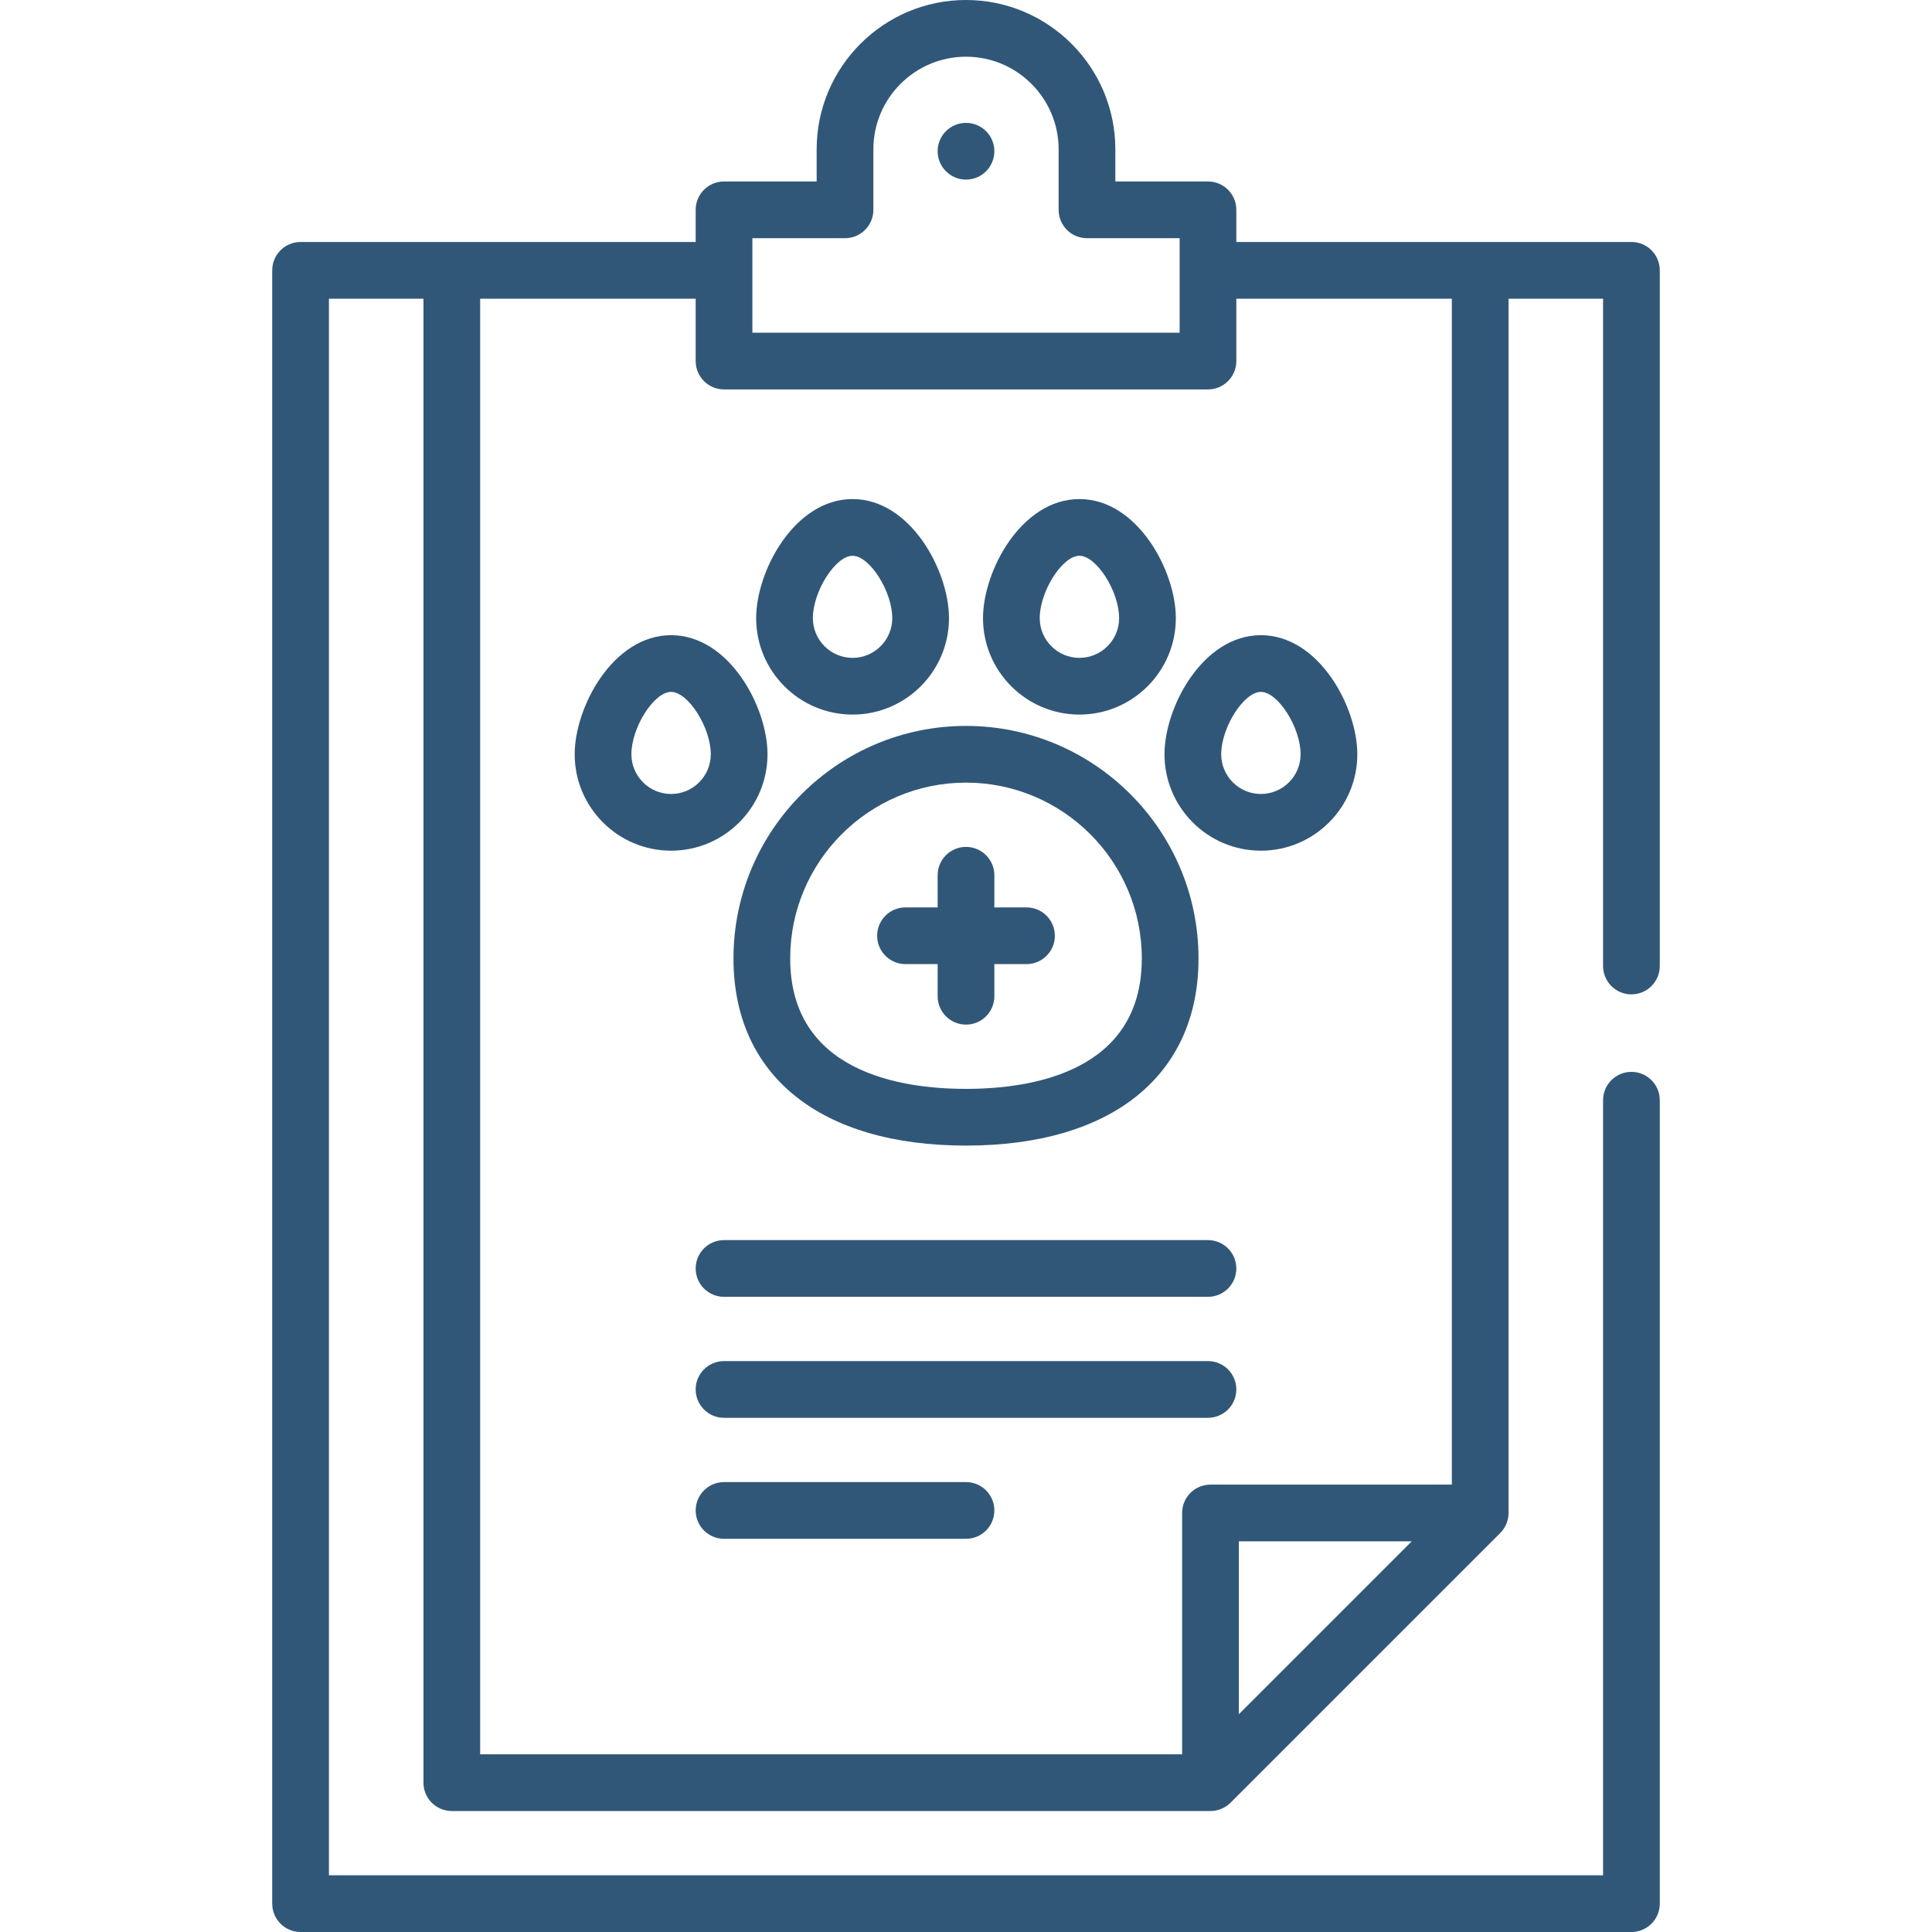 <?xml version="1.0" encoding="iso-8859-1"?>
<!-- Generator: Adobe Illustrator 19.0.0, SVG Export Plug-In . SVG Version: 6.00 Build 0)  -->
<svg version="1.1" id="Capa_1" xmlns="http://www.w3.org/2000/svg" xmlns:xlink="http://www.w3.org/1999/xlink" x="0px" y="0px"
	 viewBox="0 0 512 512" style="enable-background:new 0 0 512 512; fill:#315778;" xml:space="preserve">
<g>
	<g>
		<path d="M432.344,263.515c4.151,0,7.515-3.364,7.515-7.515V71.64c0-4.151-3.364-7.515-7.515-7.515H327.64v-8.517
			c0-4.151-3.364-7.515-7.515-7.515h-24.548v-8.517C295.577,17.755,277.823,0,256,0s-39.577,17.755-39.577,39.577v8.517h-24.548
			c-4.151,0-7.515,3.364-7.515,7.515v8.517H79.656c-4.151,0-7.515,3.364-7.515,7.515v432.845c0,4.151,3.364,7.515,7.515,7.515
			h352.689c4.151,0,7.515-3.364,7.515-7.515V291.569c0-4.151-3.364-7.515-7.515-7.515s-7.515,3.364-7.515,7.515v205.401H87.17
			V79.155h25.049v393.268c0,4.151,3.364,7.515,7.515,7.515h201.059c1.974,0,3.918-0.805,5.314-2.2l71.474-71.474
			c1.396-1.396,2.2-3.339,2.2-5.314V79.155h25.049V256C424.83,260.151,428.193,263.515,432.344,263.515z M199.389,63.123h24.548
			c4.151,0,7.515-3.364,7.515-7.515V39.577c0-13.536,11.012-24.548,24.548-24.548s24.548,11.011,24.548,24.548v16.031
			c0,4.151,3.364,7.515,7.515,7.515h24.548v25.049H199.389V63.123z M328.307,454.281v-45.817h45.818L328.307,454.281z
			 M384.751,393.434h-63.959c-4.151,0-7.515,3.364-7.515,7.515v63.959H127.249V79.155h57.112v16.532
			c0,4.151,3.364,7.515,7.515,7.515h128.25c4.151,0,7.515-3.364,7.515-7.515V79.155h57.112V393.434z"/>
	</g>
</g>
<g>
	<g>
		<circle cx="256" cy="40.078" r="7.515"/>
	</g>
</g>
<g>
	<g>
		<path d="M320.125,328.642h-128.25c-4.151,0-7.515,3.364-7.515,7.515s3.364,7.515,7.515,7.515h128.25
			c4.151,0,7.515-3.364,7.515-7.515S324.276,328.642,320.125,328.642z"/>
	</g>
</g>
<g>
	<g>
		<path d="M320.125,360.704h-128.25c-4.151,0-7.515,3.364-7.515,7.515s3.364,7.515,7.515,7.515h128.25
			c4.151,0,7.515-3.364,7.515-7.515S324.276,360.704,320.125,360.704z"/>
	</g>
</g>
<g>
	<g>
		<path d="M256,392.767h-64.125c-4.151,0-7.515,3.364-7.515,7.515s3.364,7.515,7.515,7.515H256c4.151,0,7.515-3.364,7.515-7.515
			S260.151,392.767,256,392.767z"/>
	</g>
</g>
<g>
	<g>
		<path d="M256,192.376c-33.977,0-61.62,27.643-61.62,61.62c0,31.056,23.035,49.597,61.62,49.597s61.62-18.541,61.62-49.597
			C317.62,220.019,289.977,192.376,256,192.376z M256,288.564c-17.4,0-46.591-4.491-46.591-34.568
			c0-25.691,20.9-46.591,46.591-46.591s46.591,20.9,46.591,46.591C302.591,284.073,273.4,288.564,256,288.564z"/>
	</g>
</g>
<g>
	<g>
		<path d="M225.941,132.258c-15.359,0-25.55,18.997-25.55,31.562c0,14.089,11.461,25.55,25.55,25.55s25.55-11.461,25.55-25.55
			C251.491,151.255,241.3,132.258,225.941,132.258z M225.941,174.341c-5.801,0-10.521-4.719-10.521-10.521
			c0-7.108,5.998-16.532,10.521-16.532s10.521,9.424,10.521,16.532C236.462,169.621,231.743,174.341,225.941,174.341z"/>
	</g>
</g>
<g>
	<g>
		<path d="M286.059,132.258c-15.359,0-25.55,18.997-25.55,31.562c0,14.089,11.461,25.55,25.55,25.55s25.55-11.461,25.55-25.55
			C311.609,151.255,301.418,132.258,286.059,132.258z M286.059,174.341c-5.801,0-10.521-4.719-10.521-10.521
			c0-7.108,5.998-16.532,10.521-16.532s10.521,9.424,10.521,16.532C296.579,169.621,291.86,174.341,286.059,174.341z"/>
	</g>
</g>
<g>
	<g>
		<path d="M334.153,168.329c-15.359,0-25.55,18.997-25.55,31.562c0,14.089,11.461,25.55,25.55,25.55s25.55-11.461,25.55-25.55
			C359.703,187.326,349.512,168.329,334.153,168.329z M334.153,210.411c-5.801,0-10.521-4.719-10.521-10.521
			c0-7.108,5.998-16.532,10.521-16.532s10.521,9.424,10.521,16.532C344.673,205.692,339.954,210.411,334.153,210.411z"/>
	</g>
</g>
<g>
	<g>
		<path d="M177.847,168.329c-15.359,0-25.55,18.997-25.55,31.562c0,14.089,11.461,25.55,25.55,25.55s25.55-11.461,25.55-25.55
			C203.397,187.326,193.206,168.329,177.847,168.329z M177.847,210.411c-5.801,0-10.521-4.719-10.521-10.521
			c0-7.108,5.998-16.532,10.521-16.532s10.521,9.424,10.521,16.532C188.368,205.692,183.649,210.411,177.847,210.411z"/>
	</g>
</g>
<g>
	<g>
		<path d="M272.031,240.47h-8.517v-8.517c0-4.151-3.364-7.515-7.515-7.515s-7.515,3.364-7.515,7.515v8.517h-8.517
			c-4.151,0-7.515,3.364-7.515,7.515c0,4.151,3.364,7.515,7.515,7.515h8.517v8.517c0,4.151,3.364,7.515,7.515,7.515
			s7.515-3.364,7.515-7.515v-8.517h8.517c4.151,0,7.515-3.364,7.515-7.515C279.546,243.833,276.182,240.47,272.031,240.47z"/>
	</g>
</g>
<g>
</g>
<g>
</g>
<g>
</g>
<g>
</g>
<g>
</g>
<g>
</g>
<g>
</g>
<g>
</g>
<g>
</g>
<g>
</g>
<g>
</g>
<g>
</g>
<g>
</g>
<g>
</g>
<g>
</g>
</svg>
